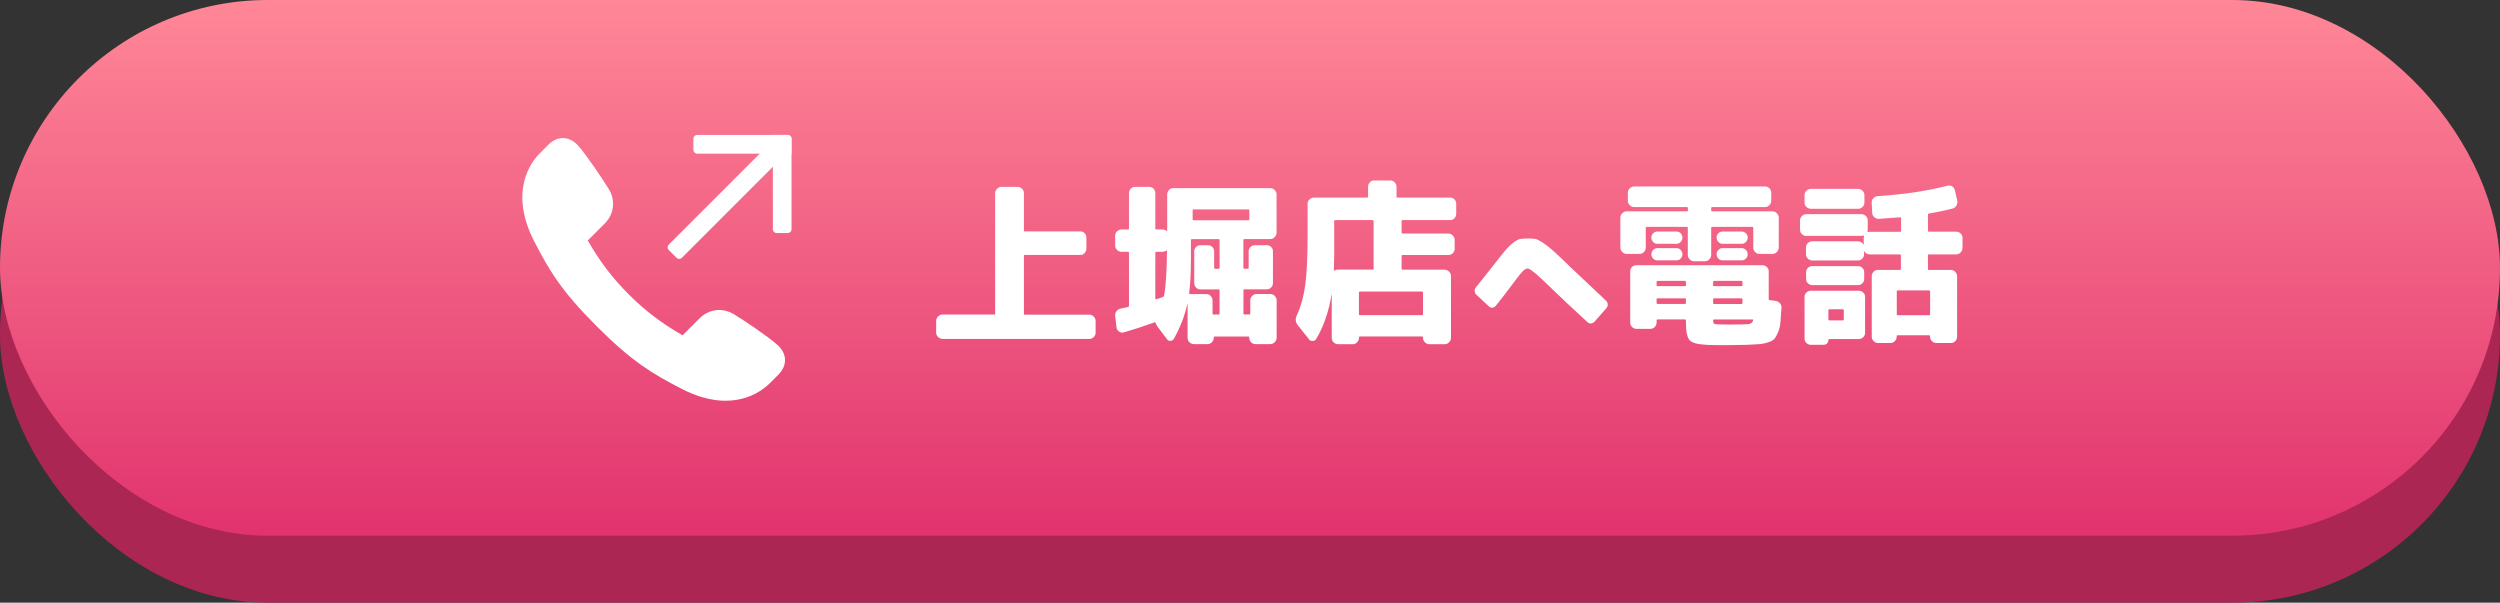 <?xml version="1.0" encoding="UTF-8"?><svg id="b" xmlns="http://www.w3.org/2000/svg" xmlns:xlink="http://www.w3.org/1999/xlink" viewBox="0 0 560 135"><rect x="0" y="0" width="560" height="135" fill="#333333" stroke="none"/><defs><style>.e{fill:#fff;}.f{fill:url(#d);}.g{fill:#ac2653;}</style><linearGradient id="d" x1="280" y1="120" x2="280" y2="0" gradientTransform="matrix(1, 0, 0, 1, 0, 0)" gradientUnits="userSpaceOnUse"><stop offset="0" stop-color="#e1336e"/><stop offset="1" stop-color="#ff8797"/></linearGradient></defs><g id="c"><rect class="g" x="0" y="15" width="560" height="120" rx="60" ry="60"/><rect class="f" x="0" y="0" width="560" height="120" rx="60" ry="60"/><g><g><path class="e" d="M211.11,75.9c-.37,0-.69-.14-.98-.41s-.43-.59-.43-.96v-2.66c0-.37,.14-.69,.43-.98,.29-.29,.61-.43,.98-.43h11.64c.1,0,.16-.05,.16-.16v-27.03c0-.37,.14-.69,.43-.98,.29-.29,.61-.43,.98-.43h3.63c.37,0,.69,.14,.98,.41s.43,.61,.43,1v8.36c0,.13,.05,.2,.16,.2h12.5c.37,0,.68,.14,.94,.41s.39,.61,.39,1v2.46c0,.36-.13,.69-.39,.98-.26,.29-.57,.43-.94,.43h-12.5c-.1,0-.16,.05-.16,.16v13.05c0,.1,.05,.16,.16,.16h14.49c.37,0,.69,.14,.98,.43,.29,.29,.43,.61,.43,.98v2.66c0,.36-.14,.68-.43,.96s-.61,.41-.98,.41h-32.89Z"/><path class="e" d="M252.66,68.79c.16-.05,.23-.13,.23-.23v-11.95c0-.13-.06-.2-.2-.2h-1.48c-.37,0-.69-.14-.98-.41s-.43-.59-.43-.96v-2.27c0-.37,.14-.68,.43-.96s.61-.41,.98-.41h1.48c.13,0,.2-.07,.2-.2v-7.93c0-.37,.13-.69,.39-.98,.26-.29,.59-.43,.98-.43h3.2c.37,0,.68,.14,.94,.41s.39,.61,.39,1v7.93c0,.13,.08,.2,.23,.2h1.33c.34,0,.65,.1,.94,.31,.05,.03,.1,.01,.16-.04v-8.12c0-.37,.13-.69,.39-.98,.26-.29,.59-.43,.98-.43h21.72c.37,0,.69,.14,.98,.43,.29,.29,.43,.61,.43,.98v8.59c0,.36-.14,.69-.43,.98-.29,.29-.61,.43-.98,.43h-5.82c-.13,0-.2,.06-.2,.2v6.25c0,.13,.06,.2,.2,.2h.78c.13,0,.2-.07,.2-.2v-3.71c0-.37,.14-.68,.41-.96s.61-.41,1-.41h2.66c.37,0,.68,.13,.96,.39,.27,.26,.41,.59,.41,.98v7.11c0,.36-.13,.69-.39,.98-.26,.29-.59,.43-.98,.43h-5.04c-.13,0-.2,.06-.2,.2v5.23c0,.13,.06,.2,.2,.2h1.13c.13,0,.2-.07,.2-.2v-2.97c0-.37,.14-.69,.43-.98,.29-.29,.61-.43,.98-.43h3.09c.37,0,.69,.14,.98,.43,.29,.29,.43,.61,.43,.98v8.4c0,.36-.14,.69-.43,.98-.29,.29-.61,.43-.98,.43h-3.36c-.37,0-.68-.14-.96-.41s-.41-.61-.41-1v-.12c0-.11-.06-.16-.2-.16h-7.54c-.13,0-.2,.05-.2,.16v.12c0,.36-.14,.69-.41,.98-.27,.29-.61,.43-1,.43h-3.05c-.37,0-.69-.14-.98-.41s-.43-.61-.43-1v-7.66h-.04c-.57,2.66-1.58,5.27-3.01,7.85-.16,.29-.41,.45-.76,.49s-.62-.09-.8-.37l-2.15-2.85c-.21-.31-.34-.59-.39-.82,0-.13-.06-.17-.2-.12-2.76,.99-5.09,1.74-6.99,2.27-.34,.1-.67,.04-1-.18-.33-.22-.51-.52-.57-.88l-.31-2.62c-.05-.37,.04-.71,.27-1.04,.23-.33,.55-.53,.94-.61,.34-.08,.88-.2,1.64-.35Zm6.13-12.19v10.27c0,.05,.03,.1,.1,.14s.11,.04,.14,.02l1.41-.47c.13-.05,.23-.16,.31-.31,.39-2.03,.61-5.39,.66-10.08,0-.08-.04-.1-.12-.08-.26,.21-.57,.31-.94,.31h-1.33c-.16,0-.23,.06-.23,.2Zm7.97,1.8c0,2.84-.13,5.26-.39,7.27,0,.13,.05,.2,.16,.2h3.71c.37,0,.68,.14,.96,.43,.27,.29,.41,.61,.41,.98v2.97c0,.13,.06,.2,.2,.2h1.17c.13,0,.2-.07,.2-.2v-5.23c0-.13-.06-.2-.2-.2h-4.14c-.37,0-.68-.14-.94-.43-.26-.29-.39-.61-.39-.98v-7.11c0-.37,.13-.68,.39-.96s.57-.41,.94-.41h1.76c.37,0,.68,.13,.96,.39,.27,.26,.41,.59,.41,.98v3.71c0,.13,.06,.2,.2,.2h.82c.13,0,.2-.07,.2-.2v-6.25c0-.13-.06-.2-.2-.2h-6.02c-.13,0-.2,.06-.2,.2v4.65Zm.39-11.29v2.03c0,.13,.08,.2,.23,.2h12.27c.13,0,.2-.07,.2-.2v-2.03c0-.13-.06-.2-.2-.2h-12.27c-.16,0-.23,.06-.23,.2Z"/><path class="e" d="M293.2,75.98l-2.46-3.09c-.57-.7-.65-1.47-.23-2.3,.88-1.9,1.5-4.14,1.86-6.72s.53-6.28,.53-11.09v-7.15c0-.37,.14-.68,.43-.96s.61-.41,.98-.41h11.91c.13,0,.21-.07,.23-.2v-2.23c0-.37,.13-.69,.39-.98,.26-.29,.57-.43,.94-.43h3.67c.37,0,.68,.14,.96,.43,.27,.29,.41,.61,.41,.98v2.23c0,.13,.05,.2,.16,.2h11.88c.37,0,.68,.14,.94,.41s.39,.59,.39,.96v2.3c0,.36-.13,.68-.39,.96s-.57,.41-.94,.41h-10.7c-.13,0-.2,.08-.2,.23v2.58c0,.13,.06,.2,.2,.2h10.27c.37,0,.69,.14,.98,.43,.29,.29,.43,.61,.43,.98v2.03c0,.36-.14,.68-.41,.96s-.61,.41-1,.41h-10.27c-.13,0-.2,.06-.2,.2v2.89c0,.13,.06,.2,.2,.2h9.45c.37,0,.69,.14,.98,.43,.29,.29,.43,.61,.43,.98v13.87c0,.36-.14,.69-.43,.98-.29,.29-.61,.43-.98,.43h-3.44c-.37,0-.69-.14-.98-.41s-.43-.61-.43-1v-.12c0-.13-.06-.2-.2-.2h-13.95c-.13,0-.2,.06-.2,.2v.12c0,.36-.14,.69-.41,.98-.27,.29-.59,.43-.96,.43h-3.32c-.37,0-.69-.14-.98-.41s-.43-.61-.43-1v-9.96c-.62,3.96-1.78,7.36-3.48,10.2-.18,.29-.45,.44-.8,.45-.35,.01-.63-.11-.84-.37Zm5.66-26.45v7.77c0,.78-.03,1.86-.08,3.24,0,.08,.04,.1,.12,.08,.23-.16,.51-.23,.82-.23h7.77c.13,0,.2-.07,.2-.2v-10.66c0-.13-.06-.21-.2-.23h-8.44c-.13,.03-.2,.1-.2,.23Zm19.69,15.78h-13.95c-.13,0-.2,.06-.2,.2v4.88c0,.13,.06,.2,.2,.2h13.95c.13,0,.2-.07,.2-.2v-4.88c0-.13-.06-.2-.2-.2Z"/><path class="e" d="M352.16,60.19c4.04,3.81,6.57,6.2,7.59,7.16,.23,.21,.35,.47,.38,.8,.02,.32-.07,.61-.28,.86l-2.69,3.06c-.21,.23-.47,.35-.78,.38-.31,.02-.57-.07-.78-.28-3.12-2.85-6.39-5.93-9.78-9.22-1.96-1.88-3.17-2.81-3.62-2.81-.29,0-.62,.17-.98,.5-.37,.33-.93,1.02-1.7,2.06-2.17,2.9-3.66,4.83-4.47,5.81-.19,.23-.43,.36-.73,.41-.3,.04-.57-.05-.8-.28l-2.81-2.62c-.23-.21-.36-.47-.38-.8-.02-.32,.06-.6,.25-.83,1-1.23,2.24-2.78,3.72-4.66,1.23-1.6,2.17-2.79,2.81-3.55,.64-.76,1.28-1.38,1.89-1.84,.61-.47,1.13-.74,1.55-.81,.42-.07,1.02-.11,1.81-.11,.71,0,1.24,.04,1.59,.11,.35,.07,.91,.35,1.66,.84,.75,.49,1.57,1.14,2.47,1.95,.89,.81,2.26,2.1,4.09,3.88Z"/><path class="e" d="M364.37,56.88c-.37,0-.69-.14-.98-.43-.29-.29-.43-.61-.43-.98v-6.72c0-.37,.14-.69,.43-.98,.29-.29,.61-.43,.98-.43h13.52c.13,0,.2-.07,.2-.2v-.55c0-.13-.07-.2-.2-.2h-11.84c-.37,0-.69-.14-.98-.43-.29-.29-.43-.61-.43-.98v-1.84c0-.37,.14-.68,.43-.96,.29-.27,.61-.41,.98-.41h29.3c.36,0,.69,.13,.98,.39,.29,.26,.43,.59,.43,.98v1.84c0,.36-.14,.69-.43,.98-.29,.29-.61,.43-.98,.43h-11.84c-.13,0-.2,.06-.2,.2v.55c0,.13,.06,.2,.2,.2h13.52c.36,0,.69,.14,.98,.43,.29,.29,.43,.61,.43,.98v6.72c0,.36-.14,.69-.43,.98-.29,.29-.61,.43-.98,.43h-2.93c-.37,0-.68-.14-.96-.43-.27-.29-.41-.61-.41-.98v-4.45c0-.13-.07-.2-.2-.2h-9.02c-.13,0-.2,.06-.2,.2v6.09c0,.36-.14,.69-.41,.98-.27,.29-.59,.43-.96,.43h-2.5c-.37,0-.68-.14-.96-.43-.27-.29-.41-.61-.41-.98v-6.09c0-.13-.07-.2-.2-.2h-9.02c-.13,0-.2,.06-.2,.2v4.45c0,.36-.14,.69-.41,.98-.27,.29-.59,.43-.96,.43h-2.93Zm17.85,20.35c-1.93-.08-3.17-.42-3.73-1.02-.56-.6-.84-1.9-.84-3.91v-.55c0-.13-.07-.2-.2-.2h-6.17c-.13,0-.2,.06-.2,.2v.51c0,.36-.14,.69-.41,.98-.27,.29-.61,.43-1,.43h-3.09c-.37,0-.69-.14-.98-.41-.29-.27-.43-.61-.43-1v-11.52c0-.37,.14-.68,.41-.94,.27-.26,.61-.39,1-.39h28.2c.36,0,.69,.13,.98,.39,.29,.26,.43,.57,.43,.94v6.29c0,.13,.06,.2,.2,.2l1.33,.16c.36,.05,.68,.22,.96,.51,.27,.29,.4,.62,.37,1.02-.08,1.35-.16,2.44-.23,3.26s-.25,1.56-.53,2.23-.54,1.15-.8,1.46c-.26,.31-.72,.58-1.37,.8-.65,.22-1.3,.36-1.93,.41-.64,.05-1.58,.1-2.83,.16-2.08,.05-3.72,.08-4.92,.08-1.9,0-3.31-.03-4.22-.08Zm-10.98-22.62c-.37,0-.68-.14-.94-.41-.26-.27-.39-.6-.39-.98s.13-.7,.39-.96c.26-.26,.57-.39,.94-.39h4.3c.36,0,.68,.13,.94,.39,.26,.26,.39,.58,.39,.96s-.13,.7-.39,.98c-.26,.27-.57,.41-.94,.41h-4.3Zm0,3.71c-.37,0-.68-.14-.94-.41-.26-.27-.39-.59-.39-.96s.13-.68,.39-.96c.26-.27,.57-.41,.94-.41h4.3c.36,0,.68,.14,.94,.41,.26,.27,.39,.59,.39,.96s-.13,.68-.39,.96c-.26,.27-.57,.41-.94,.41h-4.3Zm-.16,4.8v.78c0,.13,.06,.2,.2,.2h6.17c.13,0,.2-.07,.2-.2v-.78c0-.13-.07-.2-.2-.2h-6.17c-.13,0-.2,.06-.2,.2Zm6.37,4.96c.13,0,.2-.07,.2-.2v-.86c0-.13-.07-.2-.2-.2h-6.17c-.13,0-.2,.06-.2,.2v.86c0,.13,.06,.2,.2,.2h6.17Zm6.29-4.96v.78c0,.13,.06,.2,.2,.2h6.17c.13,0,.2-.07,.2-.2v-.78c0-.13-.07-.2-.2-.2h-6.17c-.13,0-.2,.06-.2,.2Zm0,3.91v.86c0,.13,.06,.2,.2,.2h6.17c.13,0,.2-.07,.2-.2v-.86c0-.13-.07-.2-.2-.2h-6.17c-.13,0-.2,.06-.2,.2Zm8.95,4.73c.05-.13,0-.2-.16-.2h-8.59c-.13,0-.2,.06-.2,.2,.03,.42,.09,.66,.2,.74,.1,.08,.43,.13,.98,.16,.62,.03,1.43,.04,2.42,.04,1.2,0,2.21-.01,3.05-.04,.6-.03,1-.05,1.21-.06,.21-.01,.42-.08,.64-.21,.22-.13,.37-.34,.45-.62Zm-6.84-17.15c-.37,0-.68-.14-.94-.41-.26-.27-.39-.6-.39-.98s.13-.7,.39-.96c.26-.26,.57-.39,.94-.39h4.3c.36,0,.68,.13,.94,.39,.26,.26,.39,.58,.39,.96s-.13,.7-.39,.98c-.26,.27-.57,.41-.94,.41h-4.3Zm0,3.71c-.37,0-.68-.14-.94-.41-.26-.27-.39-.59-.39-.96s.13-.68,.39-.96c.26-.27,.57-.41,.94-.41h4.3c.36,0,.68,.14,.94,.41,.26,.27,.39,.59,.39,.96s-.13,.68-.39,.96c-.26,.27-.57,.41-.94,.41h-4.3Z"/><path class="e" d="M404.62,52.86c-.37,0-.69-.14-.98-.41-.29-.27-.43-.59-.43-.96v-2.15c0-.37,.14-.68,.43-.96,.29-.27,.61-.41,.98-.41h12.34c.36,0,.69,.14,.98,.41,.29,.27,.43,.59,.43,.96v2.15c0,.08-.03,.22-.08,.43,0,.03,0,.05,.02,.08,.01,.03,.03,.03,.06,0,.1-.05,.29-.08,.55-.08h6.72c.13,0,.2-.07,.2-.2v-2.89c0-.1-.07-.16-.2-.16-.26,.03-1.84,.14-4.73,.35-.37,.03-.7-.08-1.02-.33-.31-.25-.48-.55-.51-.92l-.12-2.34c-.03-.37,.09-.7,.35-1,.26-.3,.59-.46,.98-.49,5.96-.39,11.17-1.17,15.62-2.34,.36-.1,.71-.06,1.05,.14,.34,.2,.55,.47,.62,.84l.55,2.38c.08,.36,.02,.72-.18,1.07s-.48,.58-.84,.68c-1.75,.44-3.53,.82-5.35,1.13-.13,0-.2,.08-.2,.23v3.63c0,.13,.06,.2,.2,.2h6.13c.36,0,.69,.13,.98,.39,.29,.26,.43,.59,.43,.98v2.3c0,.36-.14,.69-.43,.98-.29,.29-.61,.43-.98,.43h-6.13c-.13,0-.2,.06-.2,.2v3.12c0,.1,.06,.16,.2,.16h4.96c.36,0,.68,.14,.96,.43,.27,.29,.41,.61,.41,.98v13.55c0,.36-.13,.69-.39,.98-.26,.29-.59,.43-.98,.43h-3.32c-.37,0-.68-.14-.96-.43-.27-.29-.41-.61-.41-.98v-.12c0-.13-.07-.2-.2-.2h-7.07c-.13,0-.2,.06-.2,.2v.12c0,.36-.14,.69-.41,.98-.27,.29-.61,.43-1,.43h-2.81c-.37,0-.68-.14-.96-.43-.27-.29-.41-.61-.41-.98v-13.55c0-.37,.13-.69,.39-.98,.26-.29,.59-.43,.98-.43h4.96c.13,0,.2-.05,.2-.16v-3.12c0-.13-.07-.2-.2-.2h-6.72c-.57,0-.99-.22-1.25-.66-.05-.05-.08-.05-.08,0v.66c0,.36-.14,.68-.41,.96s-.59,.41-.96,.41h-10.23c-.37,0-.69-.14-.98-.41-.29-.27-.43-.59-.43-.96v-1.56c0-.37,.14-.68,.41-.96s.61-.41,1-.41h10.23c.52,0,.92,.23,1.21,.7,.05,.05,.08,.05,.08,0v-1.48c0-.08,.03-.22,.08-.43,0-.03,0-.06-.02-.1-.01-.04-.03-.03-.06,.02-.11,.05-.29,.08-.55,.08h-12.34Zm11.6-10.55c.36,0,.69,.14,.98,.41,.29,.27,.43,.59,.43,.96v1.72c0,.36-.14,.68-.43,.96-.29,.27-.61,.41-.98,.41h-10.59c-.37,0-.69-.14-.98-.41-.29-.27-.43-.59-.43-.96v-1.72c0-.37,.14-.68,.41-.96s.61-.41,1-.41h10.59Zm1.56,24.18v8.09c0,.36-.14,.68-.43,.96-.29,.27-.61,.41-.98,.41h-6.64c-.11,0-.16,.06-.16,.2,0,.31-.11,.57-.31,.78-.21,.21-.48,.31-.82,.31h-2.81c-.37,0-.69-.13-.98-.39-.29-.26-.43-.59-.43-.98v-9.38c0-.37,.14-.68,.41-.96s.61-.41,1-.41h10.74c.36,0,.69,.14,.98,.41,.29,.27,.43,.59,.43,.96Zm-11.8-2.62c-.37,0-.69-.13-.98-.39-.29-.26-.43-.59-.43-.98v-1.56c0-.37,.14-.68,.41-.94,.27-.26,.61-.39,1-.39h10.23c.36,0,.68,.13,.96,.39,.27,.26,.41,.57,.41,.94v1.56c0,.36-.14,.68-.41,.96s-.59,.41-.96,.41h-10.23Zm7.03,7.7v-2.07c0-.13-.07-.21-.2-.23h-3.05c-.13,0-.2,.08-.2,.23v2.07c0,.13,.06,.2,.2,.2h3.05c.13,0,.2-.07,.2-.2Zm19.14-6.52h-7.07c-.13,0-.2,.06-.2,.2v5.16c0,.13,.06,.2,.2,.2h7.07c.1,0,.17-.07,.2-.2v-5.16c-.03-.13-.09-.2-.2-.2Z"/></g><g><path class="e" d="M162.56,89.77c-3.13,0-6.48-.91-9.95-2.71-6.41-3.32-10.89-5.92-18.93-13.96-8.03-8.03-10.63-12.51-13.96-18.93-5.91-11.4-.6-18.05,1.17-19.81l1.96-1.96c.96-.96,2.08-1.47,3.23-1.47,1.25,0,2.44,.59,3.44,1.71,1.83,2.05,5.49,7.49,6.88,9.77,1.52,2.5,1.14,5.58-.93,7.65l-3.81,3.81c2.69,4.69,5.53,8.42,9.17,12.07,3.64,3.64,7.38,6.48,12.07,9.17l3.81-3.81c1.2-1.2,2.76-1.86,4.4-1.86,1.13,0,2.25,.32,3.25,.92,2.28,1.38,7.72,5.05,9.77,6.88,1.09,.97,1.68,2.12,1.71,3.33,.03,1.19-.48,2.34-1.47,3.34l-1.95,1.95c-1.18,1.18-4.48,3.9-9.88,3.9h0Z"/><g><path class="e" d="M160.12,28.99h4.17v31.82c0,.47-.38,.84-.84,.84h-2.48c-.47,0-.84-.38-.84-.84V28.99h0Z" transform="translate(79.56 -101.42) rotate(45)"/><g><path class="e" d="M165.06,21.33h2.5c.47,0,.84,.38,.84,.84v20.29c0,.47-.38,.84-.84,.84h-3.35V22.18c0-.47,.38-.84,.84-.84Z" transform="translate(133.99 198.63) rotate(-90)"/><path class="e" d="M173.11,30.23h3.35c.47,0,.84,.38,.84,.84v20.29c0,.47-.38,.84-.84,.84h-2.5c-.47,0-.84-.38-.84-.84V30.23h0Z"/></g></g></g></g></g></svg>